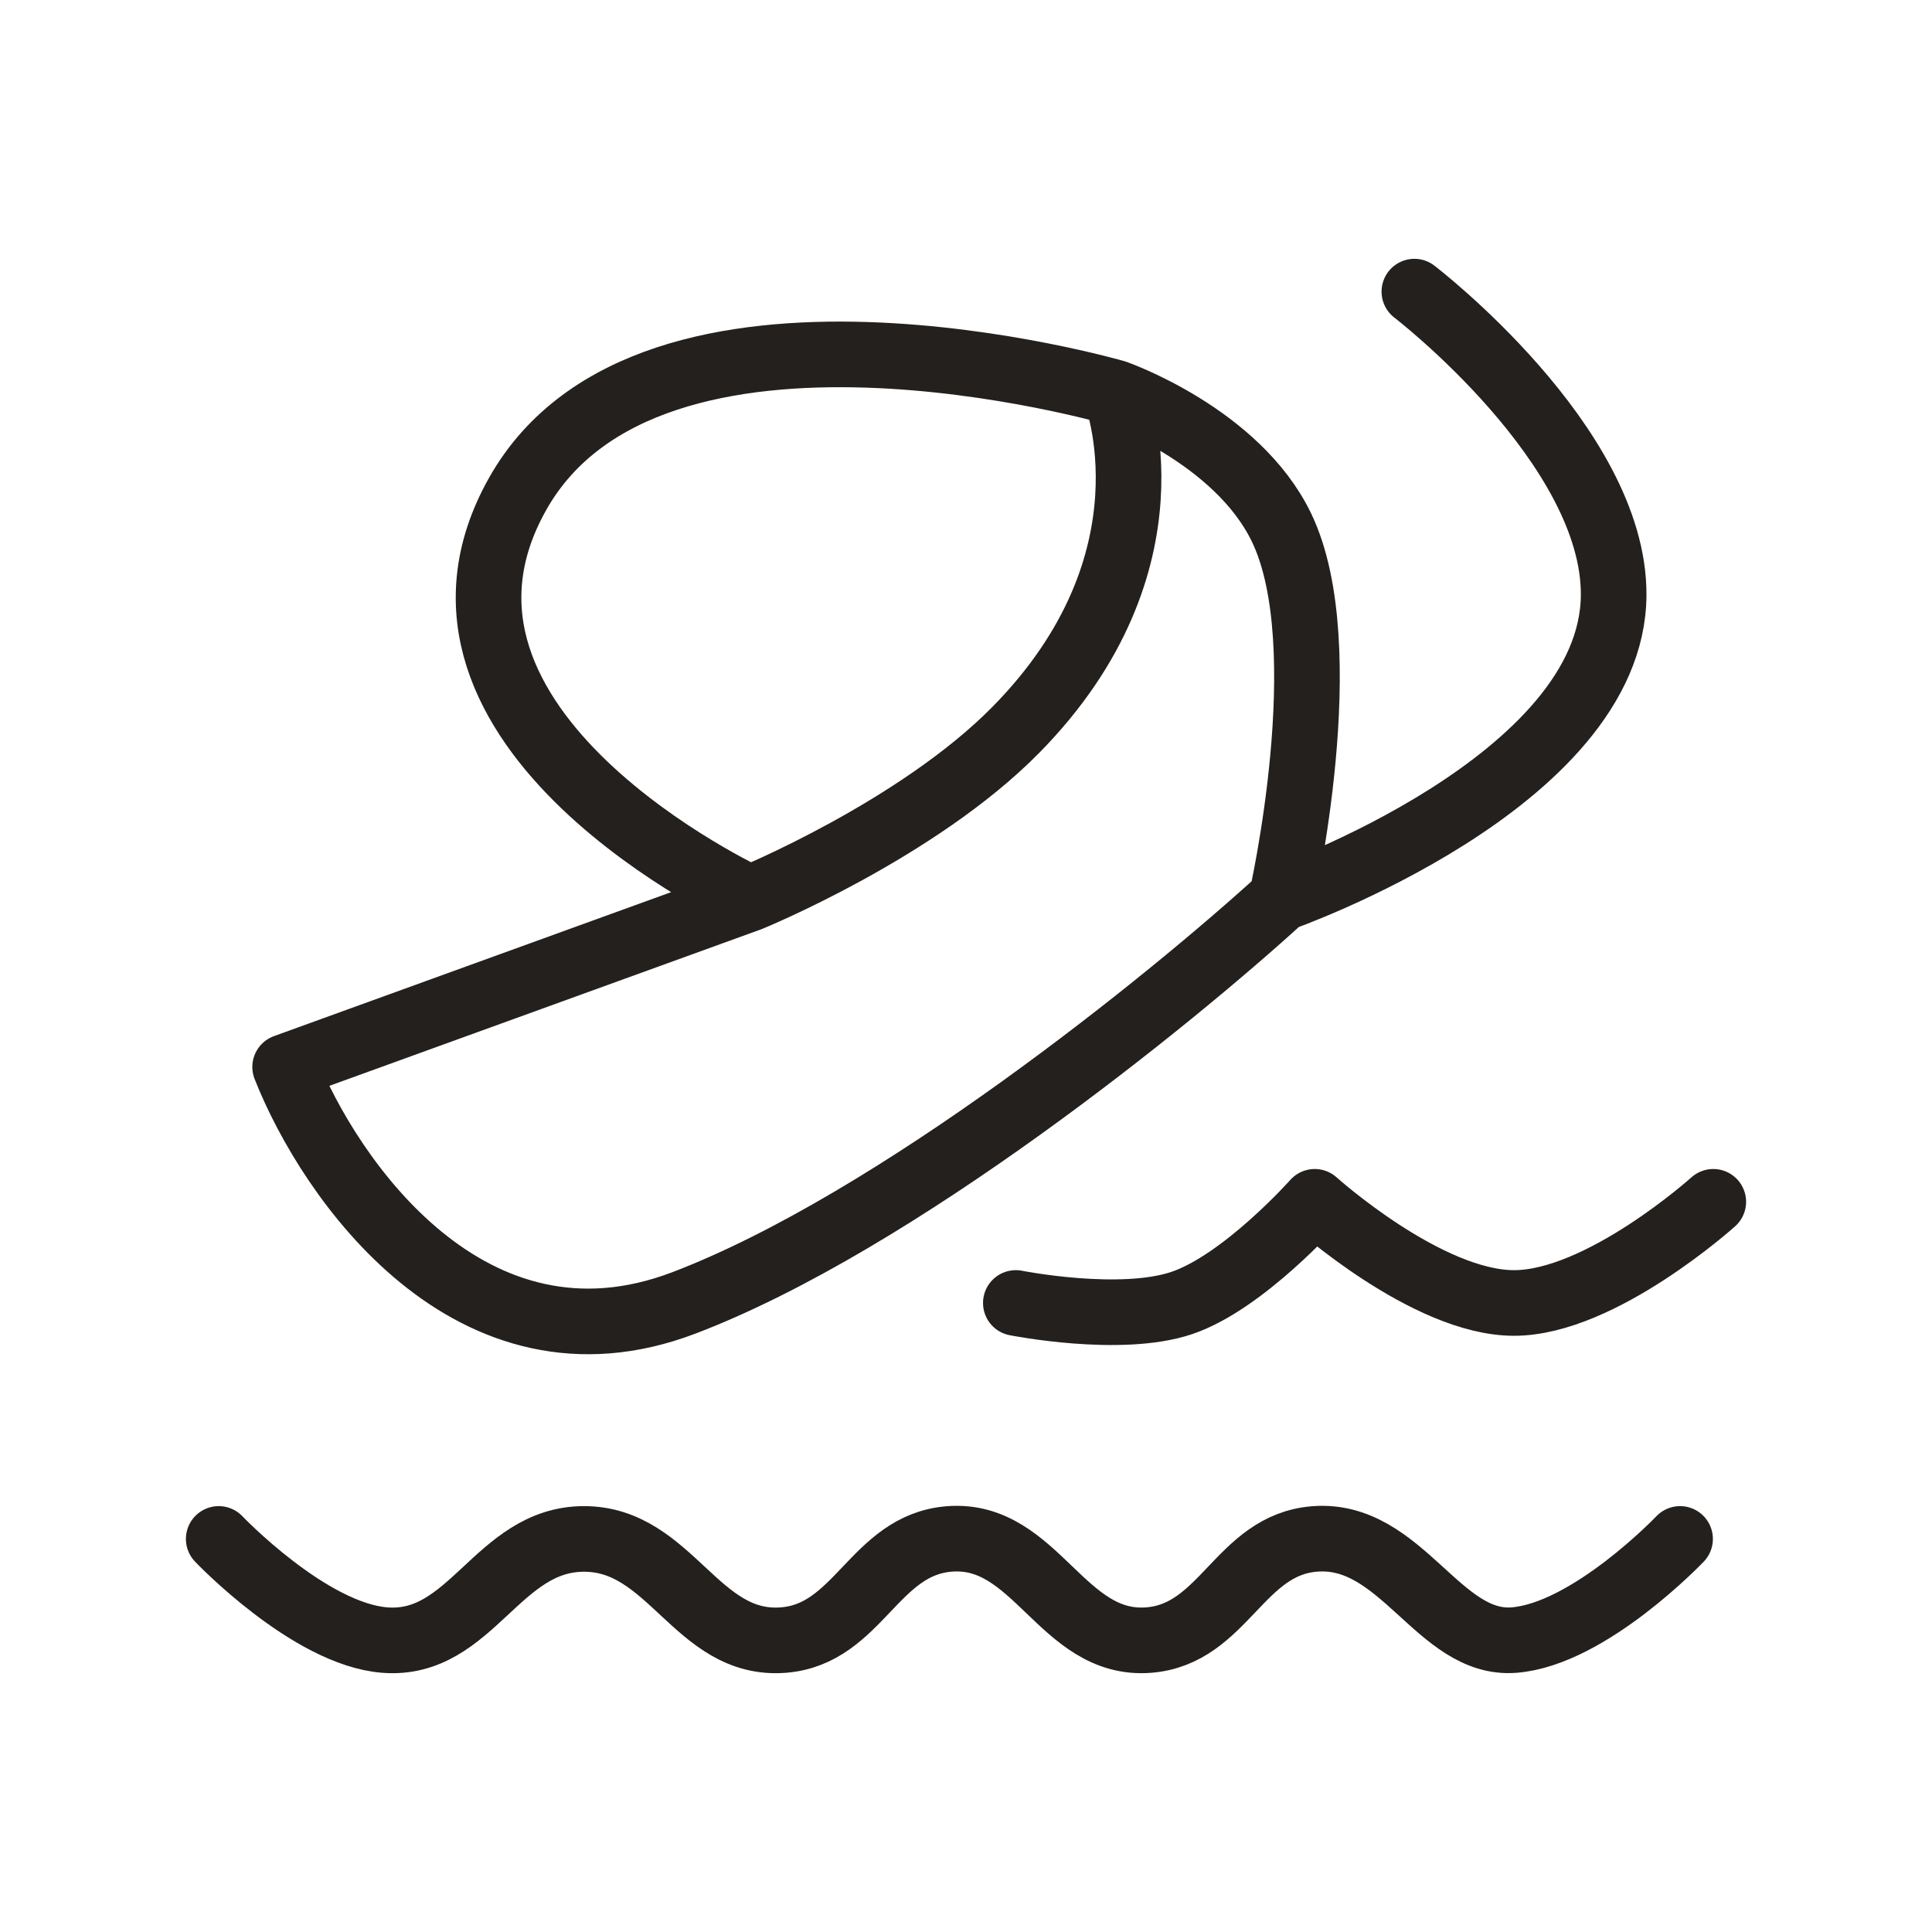 <?xml version="1.0" encoding="UTF-8"?> <svg xmlns="http://www.w3.org/2000/svg" width="53" height="53" viewBox="0 0 53 53" fill="none"> <path d="M35.156 24.646C32.118 27.421 24.587 33.524 18.756 35.744C12.924 37.963 9.037 32.353 7.822 29.27L20.578 24.646M35.156 24.646C35.156 24.646 36.726 17.734 35.156 14.473C33.935 11.939 30.6 10.774 30.6 10.774M35.156 24.646C35.156 24.646 44.24 21.456 44.267 16.323C44.288 12.205 38.8 8 38.8 8M30.6 10.774C30.6 10.774 17.844 7.075 14.2 13.549C10.556 20.022 20.578 24.646 20.578 24.646M30.6 10.774C30.6 10.774 32.422 15.398 27.867 20.022C25.157 22.773 20.578 24.646 20.578 24.646M47 32.969C47 32.969 43.92 35.744 41.533 35.744C39.147 35.744 36.067 32.969 36.067 32.969C36.067 32.969 34.11 35.173 32.422 35.744C30.735 36.315 27.867 35.744 27.867 35.744M6 42.217C6 42.217 8.487 44.83 10.556 44.992C12.935 45.177 13.635 42.217 16.022 42.217C18.409 42.217 19.109 45.177 21.489 44.992C23.558 44.83 23.976 42.379 26.044 42.217C28.424 42.031 29.131 45.177 31.511 44.992C33.58 44.83 33.998 42.379 36.067 42.217C38.447 42.031 39.465 45.153 41.533 44.992C43.602 44.83 46.089 42.217 46.089 42.217" stroke="#23201D" stroke-width="1.8" stroke-linecap="round" stroke-linejoin="round"></path> </svg> 